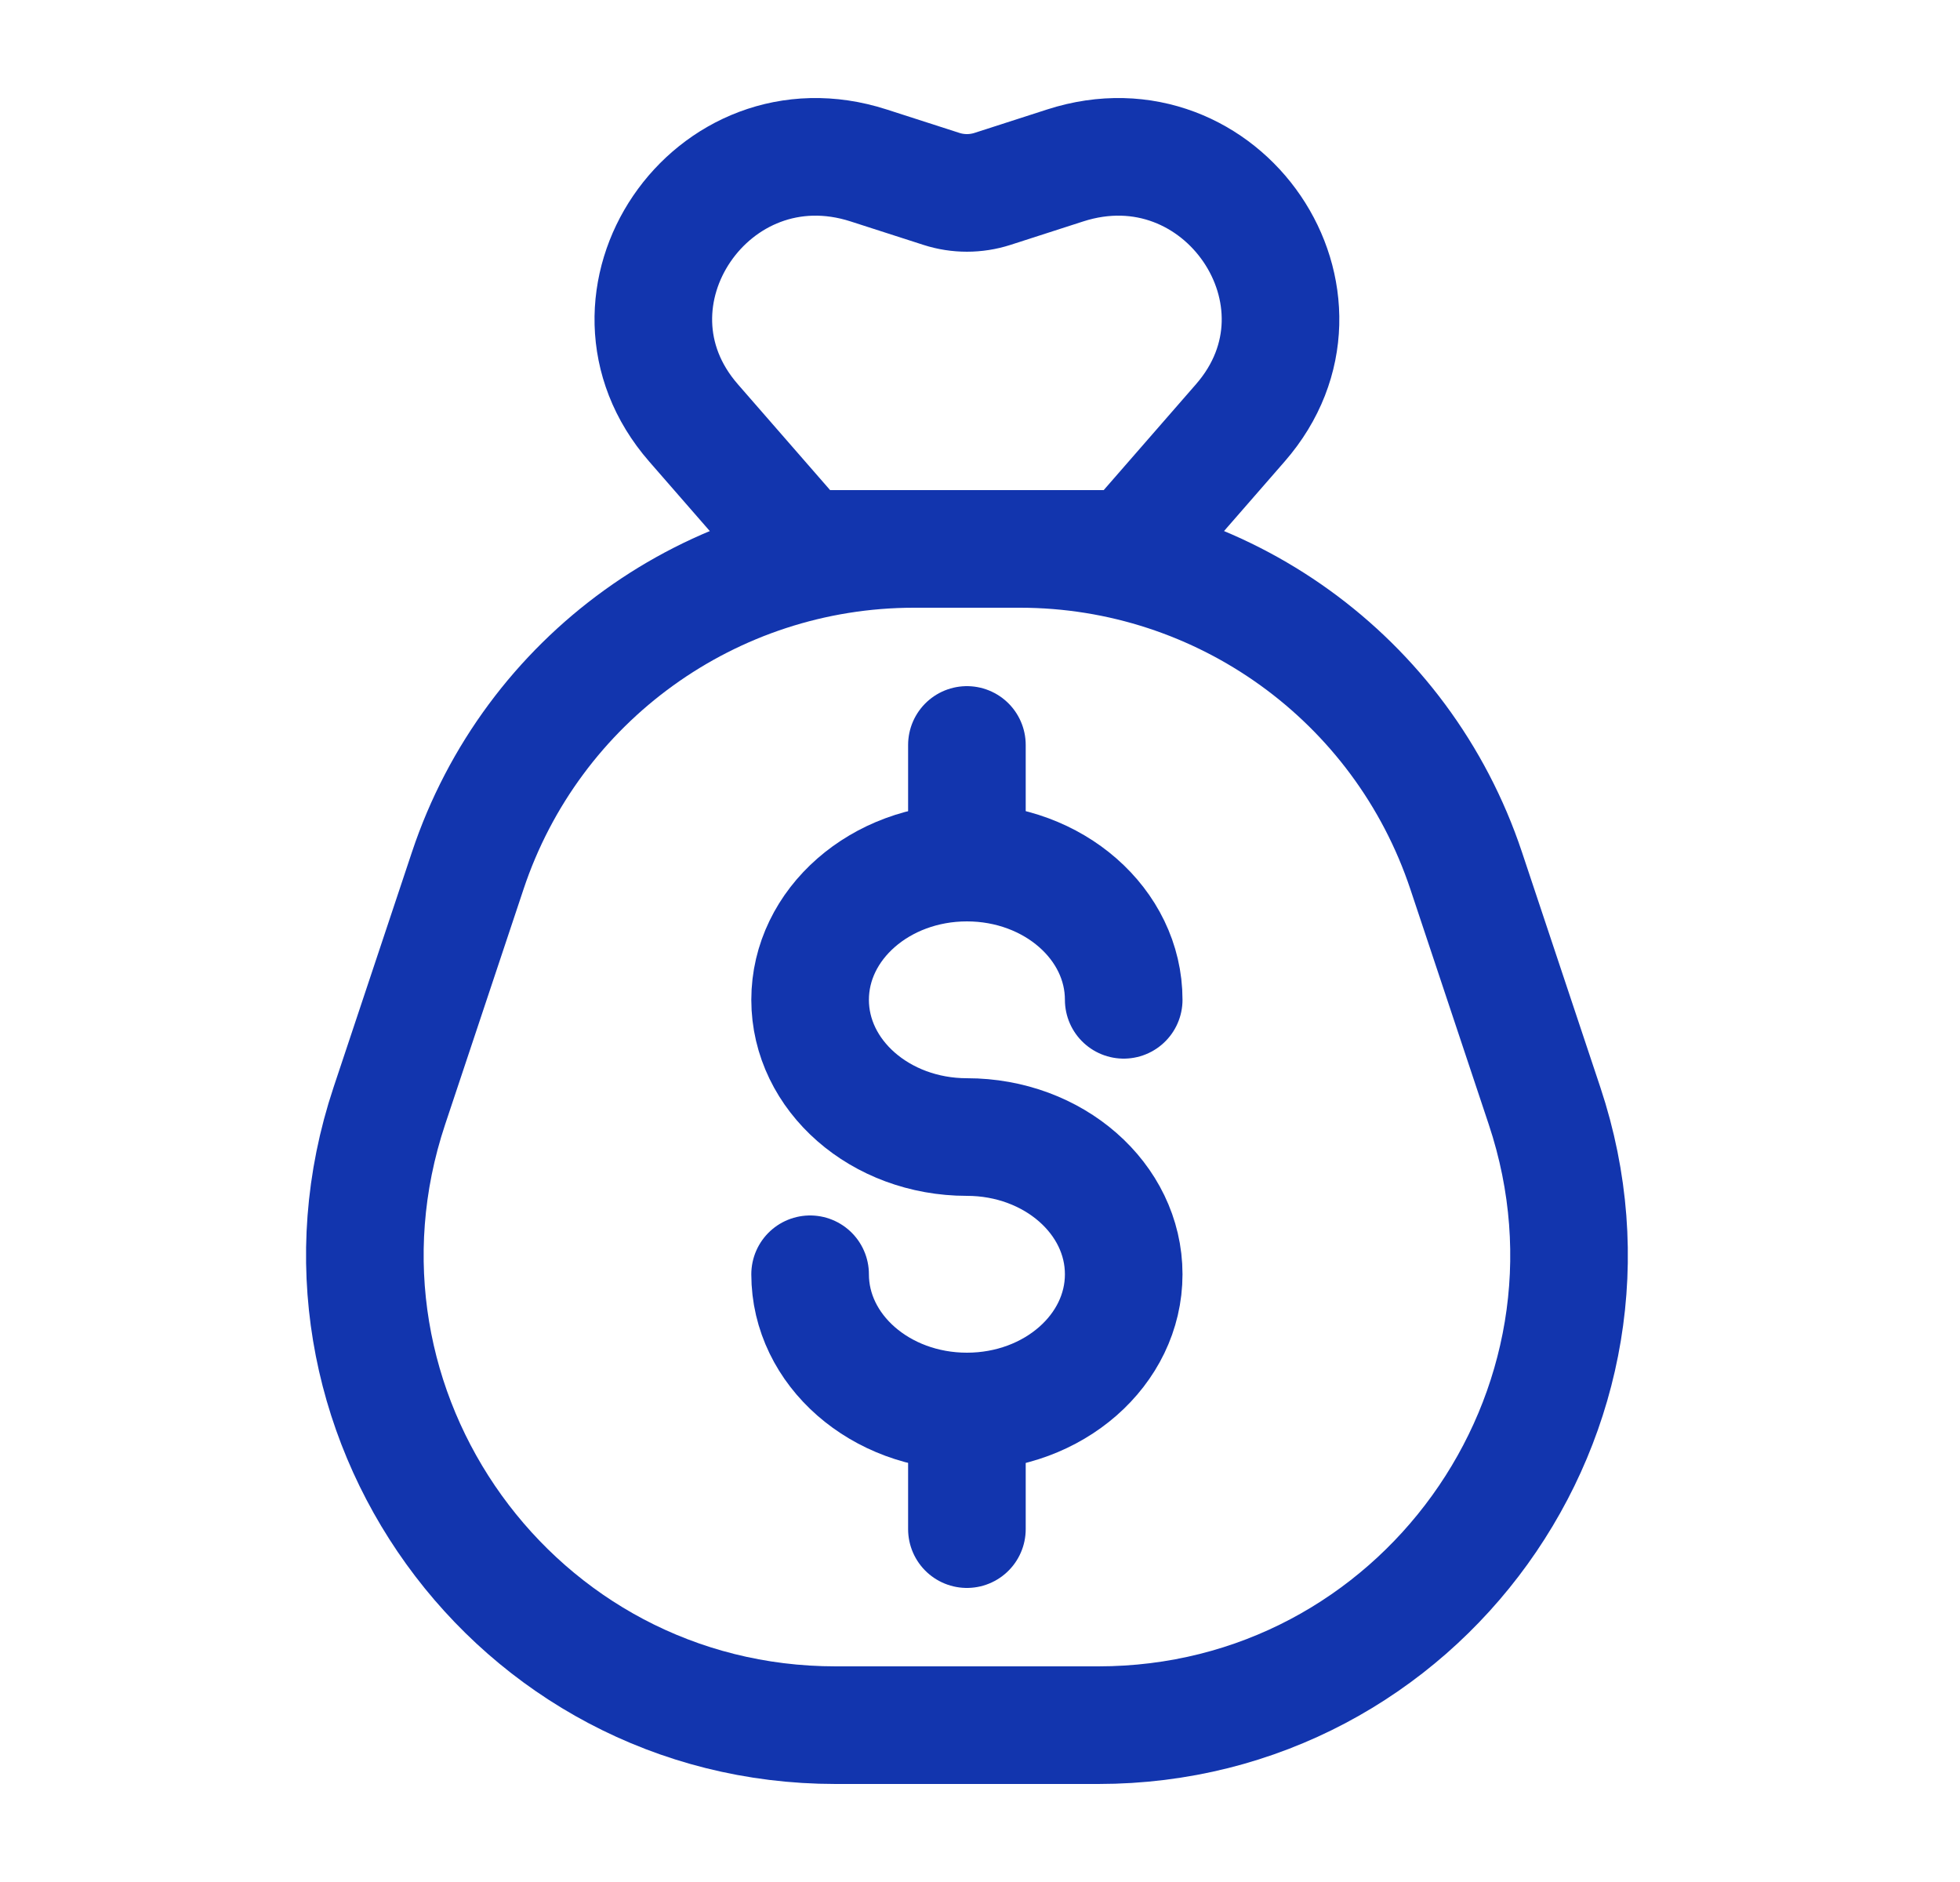 <svg width="25" height="24" viewBox="0 0 25 24" fill="none" xmlns="http://www.w3.org/2000/svg">
<path d="M14.333 12.75C14.333 11.784 13.438 11 12.333 11C11.229 11 10.333 11.784 10.333 12.75C10.333 13.716 11.229 14.5 12.333 14.5C13.438 14.5 14.333 15.284 14.333 16.25C14.333 17.216 13.438 18 12.333 18C11.229 18 10.333 17.216 10.333 16.25" stroke="#1235AE" stroke-width="1.5" stroke-linecap="round"/>
<path d="M12.333 9.5V11" stroke="#1235AE" stroke-width="1.5" stroke-linecap="round" stroke-linejoin="round"/>
<path d="M12.333 18V19.5" stroke="#1235AE" stroke-width="1.5" stroke-linecap="round" stroke-linejoin="round"/>
<path d="M5.966 11.103C6.782 8.653 9.075 7 11.658 7H13.009C15.591 7 17.884 8.653 18.701 11.103L19.701 14.103C20.996 17.988 18.104 22 14.009 22H10.658C6.563 22 3.671 17.988 4.966 14.103L5.966 11.103Z" stroke="#1235AE" stroke-width="1.5" stroke-linejoin="round"/>
<path d="M14.419 7L10.247 7L8.846 5.393C7.473 3.818 9.075 1.463 11.08 2.11L12.008 2.409C12.219 2.477 12.447 2.477 12.659 2.409L13.586 2.11C15.591 1.463 17.194 3.818 15.82 5.393L14.419 7Z" stroke="#1235AE" stroke-width="1.5" stroke-linejoin="round"/>
</svg>
